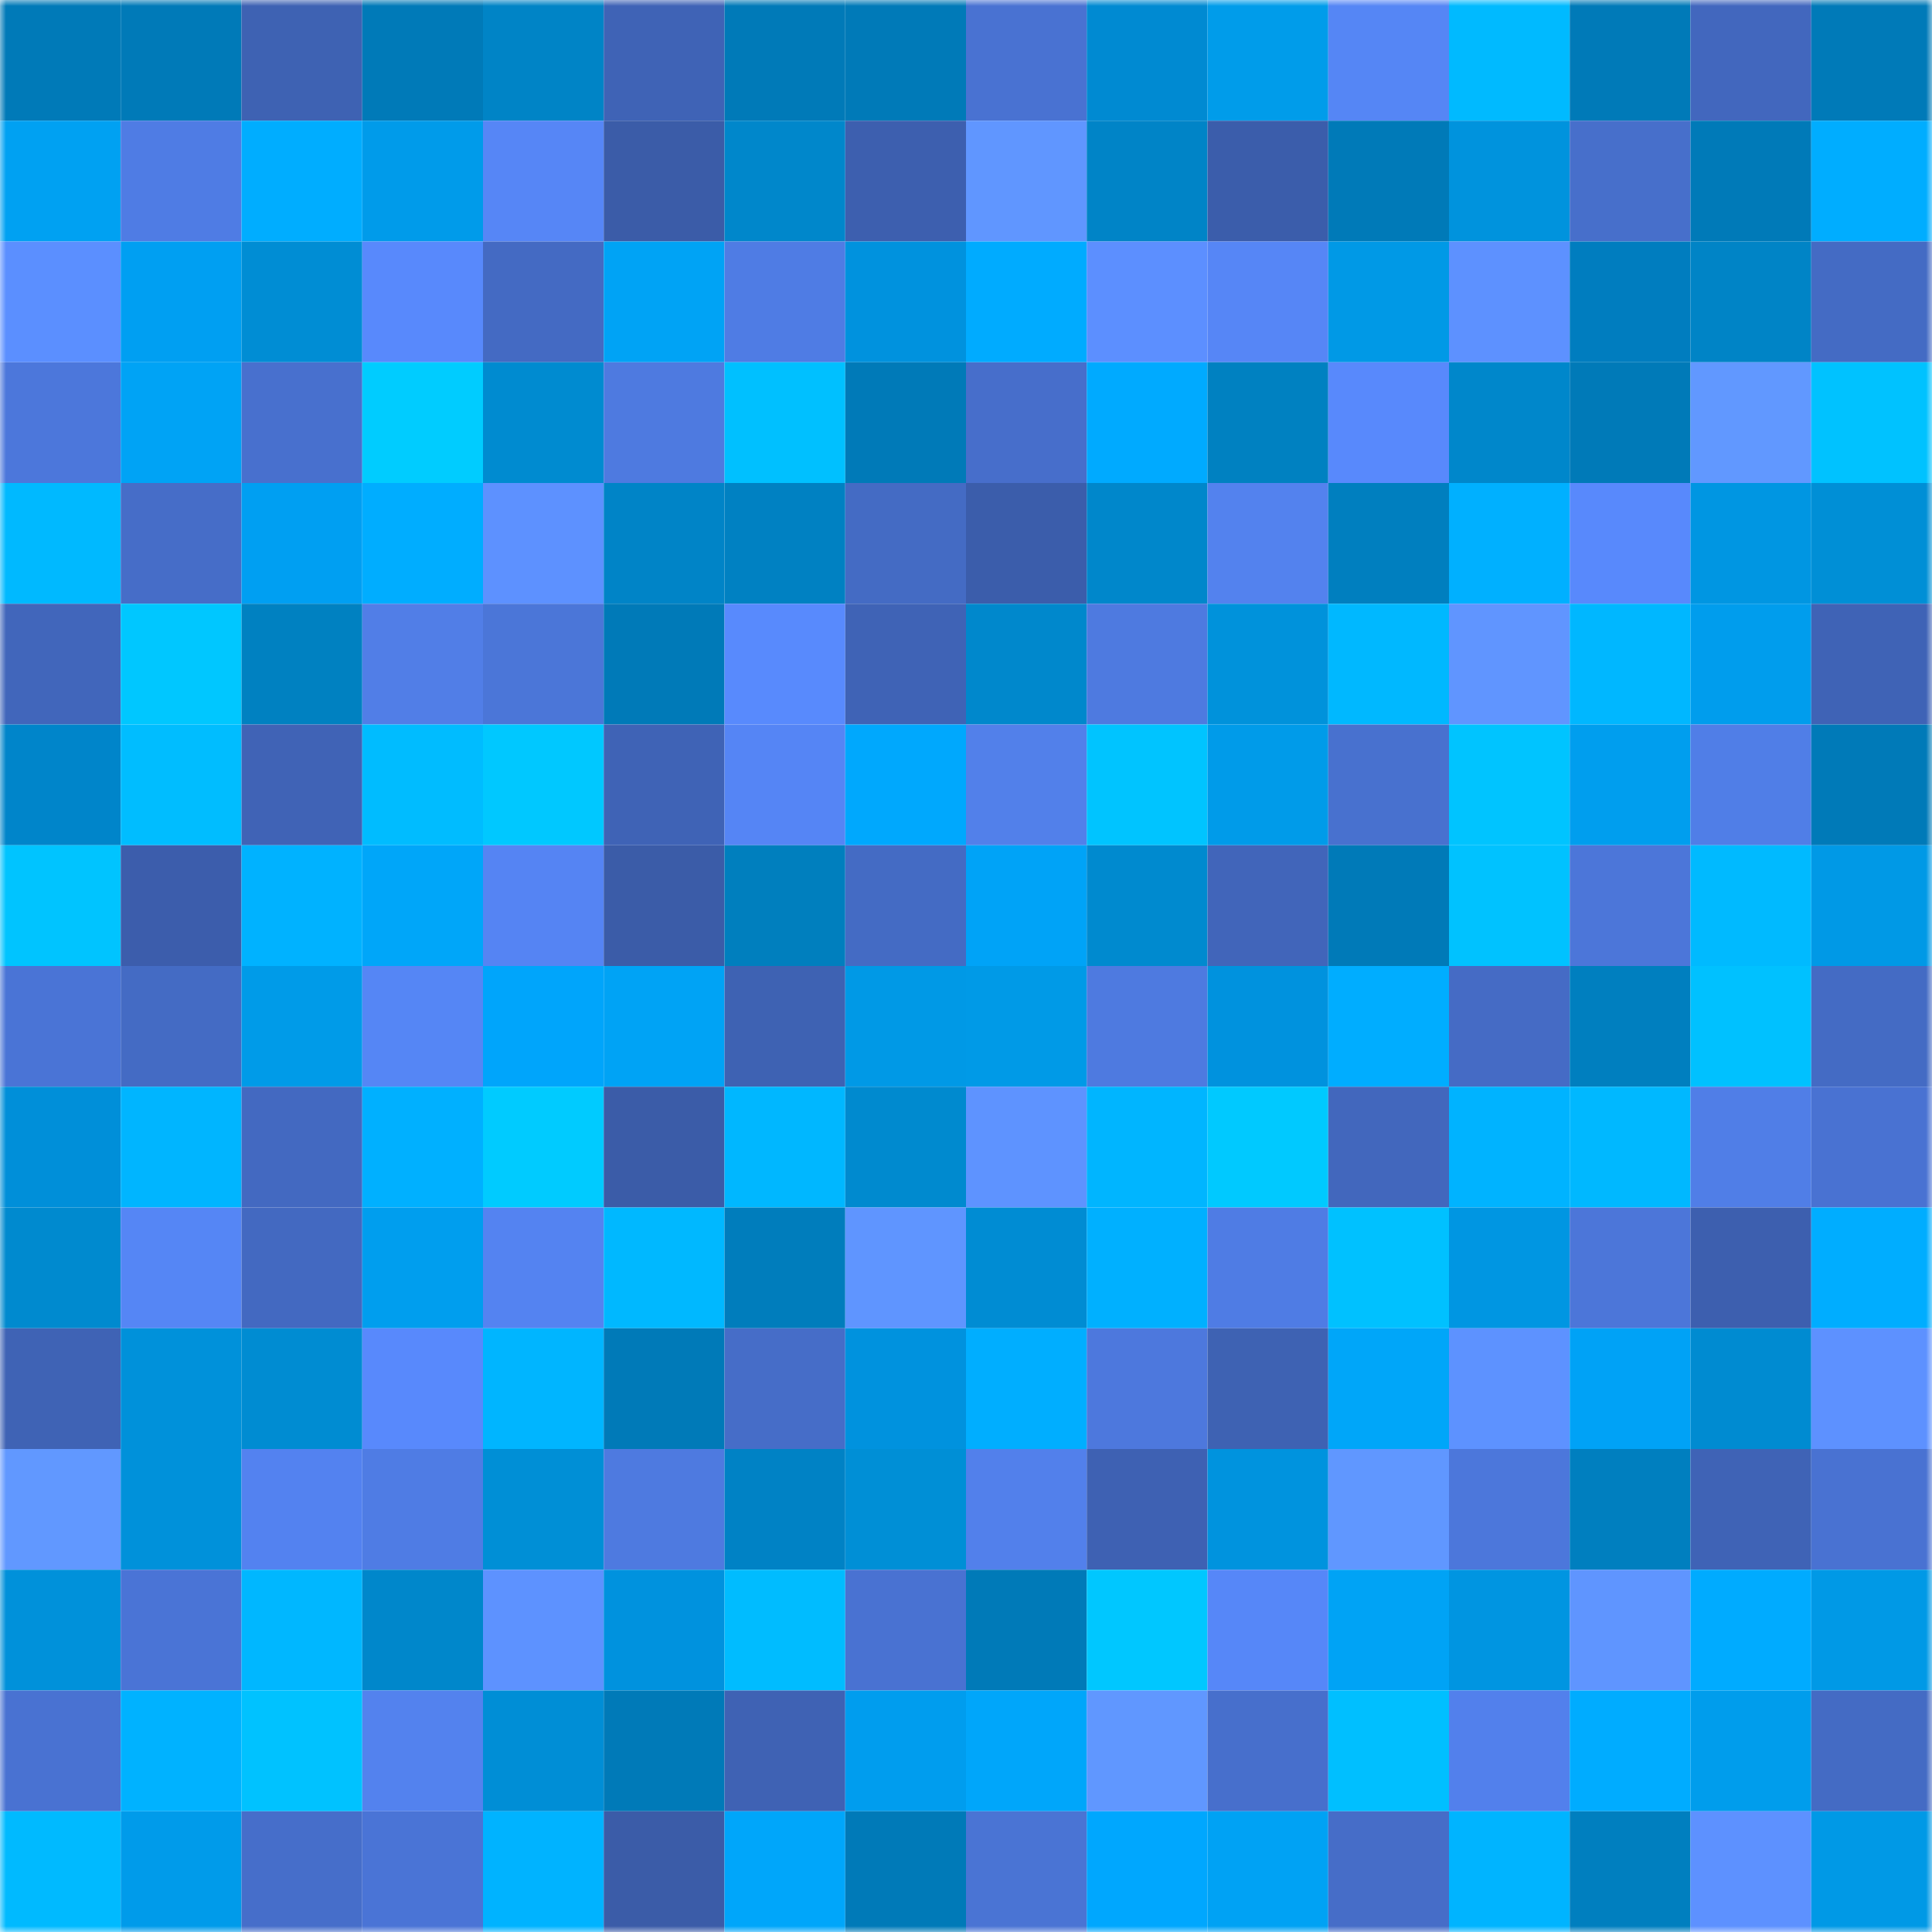 <svg viewBox="0 0 160 160" fill="none" role="img" xmlns="http://www.w3.org/2000/svg" width="240" height="240" name="ens%2Cfixx.eth"><mask id="549378032" mask-type="alpha" maskUnits="userSpaceOnUse" x="0" y="0" width="160" height="160"><rect width="160" height="160" fill="#FFFFFF"></rect></mask><g mask="url(#549378032)"><rect x="0" y="0" width="10" height="10" fill="#007ab8"></rect><rect x="10" y="0" width="10" height="10" fill="#007ab8"></rect><rect x="20" y="0" width="10" height="10" fill="#3e62b3"></rect><rect x="30" y="0" width="10" height="10" fill="#007ab8"></rect><rect x="40" y="0" width="10" height="10" fill="#0084c6"></rect><rect x="50" y="0" width="10" height="10" fill="#3f63b6"></rect><rect x="60" y="0" width="10" height="10" fill="#007ab8"></rect><rect x="70" y="0" width="10" height="10" fill="#007ab8"></rect><rect x="80" y="0" width="10" height="10" fill="#4972d2"></rect><rect x="90" y="0" width="10" height="10" fill="#008ad2"></rect><rect x="100" y="0" width="10" height="10" fill="#009cea"></rect><rect x="110" y="0" width="10" height="10" fill="#5586f5"></rect><rect x="120" y="0" width="10" height="10" fill="#00baff"></rect><rect x="130" y="0" width="10" height="10" fill="#007ab8"></rect><rect x="140" y="0" width="10" height="10" fill="#4267be"></rect><rect x="150" y="0" width="10" height="10" fill="#007ab8"></rect><rect x="0" y="10" width="10" height="10" fill="#00a1f2"></rect><rect x="10" y="10" width="10" height="10" fill="#4f7ce4"></rect><rect x="20" y="10" width="10" height="10" fill="#00adff"></rect><rect x="30" y="10" width="10" height="10" fill="#009bea"></rect><rect x="40" y="10" width="10" height="10" fill="#5686f6"></rect><rect x="50" y="10" width="10" height="10" fill="#3b5ca8"></rect><rect x="60" y="10" width="10" height="10" fill="#0087cb"></rect><rect x="70" y="10" width="10" height="10" fill="#3d5faf"></rect><rect x="80" y="10" width="10" height="10" fill="#6096ff"></rect><rect x="90" y="10" width="10" height="10" fill="#0084c7"></rect><rect x="100" y="10" width="10" height="10" fill="#3b5dab"></rect><rect x="110" y="10" width="10" height="10" fill="#007ab8"></rect><rect x="120" y="10" width="10" height="10" fill="#0093dd"></rect><rect x="130" y="10" width="10" height="10" fill="#476fcb"></rect><rect x="140" y="10" width="10" height="10" fill="#007ab8"></rect><rect x="150" y="10" width="10" height="10" fill="#00adff"></rect><rect x="0" y="20" width="10" height="10" fill="#5b8fff"></rect><rect x="10" y="20" width="10" height="10" fill="#009ff2"></rect><rect x="20" y="20" width="10" height="10" fill="#008dd4"></rect><rect x="30" y="20" width="10" height="10" fill="#5889fc"></rect><rect x="40" y="20" width="10" height="10" fill="#446ac3"></rect><rect x="50" y="20" width="10" height="10" fill="#00a3f5"></rect><rect x="60" y="20" width="10" height="10" fill="#4f7ce4"></rect><rect x="70" y="20" width="10" height="10" fill="#0092de"></rect><rect x="80" y="20" width="10" height="10" fill="#00abff"></rect><rect x="90" y="20" width="10" height="10" fill="#5c8fff"></rect><rect x="100" y="20" width="10" height="10" fill="#5686f6"></rect><rect x="110" y="20" width="10" height="10" fill="#0099e6"></rect><rect x="120" y="20" width="10" height="10" fill="#5d91ff"></rect><rect x="130" y="20" width="10" height="10" fill="#007dbf"></rect><rect x="140" y="20" width="10" height="10" fill="#0084c6"></rect><rect x="150" y="20" width="10" height="10" fill="#446bc4"></rect><rect x="0" y="30" width="10" height="10" fill="#4c77db"></rect><rect x="10" y="30" width="10" height="10" fill="#00a3f5"></rect><rect x="20" y="30" width="10" height="10" fill="#4870ce"></rect><rect x="30" y="30" width="10" height="10" fill="#00ccff"></rect><rect x="40" y="30" width="10" height="10" fill="#008bd0"></rect><rect x="50" y="30" width="10" height="10" fill="#4e7ae0"></rect><rect x="60" y="30" width="10" height="10" fill="#00c0ff"></rect><rect x="70" y="30" width="10" height="10" fill="#007ab8"></rect><rect x="80" y="30" width="10" height="10" fill="#476ecb"></rect><rect x="90" y="30" width="10" height="10" fill="#00aaff"></rect><rect x="100" y="30" width="10" height="10" fill="#0081c1"></rect><rect x="110" y="30" width="10" height="10" fill="#5889fc"></rect><rect x="120" y="30" width="10" height="10" fill="#0087cb"></rect><rect x="130" y="30" width="10" height="10" fill="#007ab8"></rect><rect x="140" y="30" width="10" height="10" fill="#6198ff"></rect><rect x="150" y="30" width="10" height="10" fill="#00c2ff"></rect><rect x="0" y="40" width="10" height="10" fill="#00b9ff"></rect><rect x="10" y="40" width="10" height="10" fill="#466dc8"></rect><rect x="20" y="40" width="10" height="10" fill="#009ff2"></rect><rect x="30" y="40" width="10" height="10" fill="#00adff"></rect><rect x="40" y="40" width="10" height="10" fill="#5d91ff"></rect><rect x="50" y="40" width="10" height="10" fill="#0084c7"></rect><rect x="60" y="40" width="10" height="10" fill="#0081c2"></rect><rect x="70" y="40" width="10" height="10" fill="#446bc4"></rect><rect x="80" y="40" width="10" height="10" fill="#3b5dab"></rect><rect x="90" y="40" width="10" height="10" fill="#0087cb"></rect><rect x="100" y="40" width="10" height="10" fill="#5382ee"></rect><rect x="110" y="40" width="10" height="10" fill="#007fbf"></rect><rect x="120" y="40" width="10" height="10" fill="#00b0ff"></rect><rect x="130" y="40" width="10" height="10" fill="#5889fc"></rect><rect x="140" y="40" width="10" height="10" fill="#0096e2"></rect><rect x="150" y="40" width="10" height="10" fill="#008fd6"></rect><rect x="0" y="50" width="10" height="10" fill="#4166bb"></rect><rect x="10" y="50" width="10" height="10" fill="#00c7ff"></rect><rect x="20" y="50" width="10" height="10" fill="#0081c1"></rect><rect x="30" y="50" width="10" height="10" fill="#517ee7"></rect><rect x="40" y="50" width="10" height="10" fill="#4b76d8"></rect><rect x="50" y="50" width="10" height="10" fill="#007ab8"></rect><rect x="60" y="50" width="10" height="10" fill="#588afd"></rect><rect x="70" y="50" width="10" height="10" fill="#3f63b6"></rect><rect x="80" y="50" width="10" height="10" fill="#0088cc"></rect><rect x="90" y="50" width="10" height="10" fill="#4e7ae0"></rect><rect x="100" y="50" width="10" height="10" fill="#0092db"></rect><rect x="110" y="50" width="10" height="10" fill="#00b8ff"></rect><rect x="120" y="50" width="10" height="10" fill="#6095ff"></rect><rect x="130" y="50" width="10" height="10" fill="#00b7ff"></rect><rect x="140" y="50" width="10" height="10" fill="#009ded"></rect><rect x="150" y="50" width="10" height="10" fill="#3f63b6"></rect><rect x="0" y="60" width="10" height="10" fill="#0085ca"></rect><rect x="10" y="60" width="10" height="10" fill="#00bdff"></rect><rect x="20" y="60" width="10" height="10" fill="#4063b6"></rect><rect x="30" y="60" width="10" height="10" fill="#00bcff"></rect><rect x="40" y="60" width="10" height="10" fill="#00c8ff"></rect><rect x="50" y="60" width="10" height="10" fill="#3f63b6"></rect><rect x="60" y="60" width="10" height="10" fill="#5585f5"></rect><rect x="70" y="60" width="10" height="10" fill="#00a8fd"></rect><rect x="80" y="60" width="10" height="10" fill="#5280ea"></rect><rect x="90" y="60" width="10" height="10" fill="#00c4ff"></rect><rect x="100" y="60" width="10" height="10" fill="#009be9"></rect><rect x="110" y="60" width="10" height="10" fill="#4871cf"></rect><rect x="120" y="60" width="10" height="10" fill="#00c4ff"></rect><rect x="130" y="60" width="10" height="10" fill="#009eee"></rect><rect x="140" y="60" width="10" height="10" fill="#507ee7"></rect><rect x="150" y="60" width="10" height="10" fill="#007ab8"></rect><rect x="0" y="70" width="10" height="10" fill="#00c4ff"></rect><rect x="10" y="70" width="10" height="10" fill="#3c5dac"></rect><rect x="20" y="70" width="10" height="10" fill="#00b2ff"></rect><rect x="30" y="70" width="10" height="10" fill="#00a6f9"></rect><rect x="40" y="70" width="10" height="10" fill="#5584f3"></rect><rect x="50" y="70" width="10" height="10" fill="#3b5ca8"></rect><rect x="60" y="70" width="10" height="10" fill="#007fbe"></rect><rect x="70" y="70" width="10" height="10" fill="#446bc4"></rect><rect x="80" y="70" width="10" height="10" fill="#00a3f7"></rect><rect x="90" y="70" width="10" height="10" fill="#008acf"></rect><rect x="100" y="70" width="10" height="10" fill="#4165ba"></rect><rect x="110" y="70" width="10" height="10" fill="#007ab8"></rect><rect x="120" y="70" width="10" height="10" fill="#00c2ff"></rect><rect x="130" y="70" width="10" height="10" fill="#4c76d9"></rect><rect x="140" y="70" width="10" height="10" fill="#00baff"></rect><rect x="150" y="70" width="10" height="10" fill="#0099e6"></rect><rect x="0" y="80" width="10" height="10" fill="#4a74d6"></rect><rect x="10" y="80" width="10" height="10" fill="#446bc4"></rect><rect x="20" y="80" width="10" height="10" fill="#009be8"></rect><rect x="30" y="80" width="10" height="10" fill="#5586f5"></rect><rect x="40" y="80" width="10" height="10" fill="#00a5fb"></rect><rect x="50" y="80" width="10" height="10" fill="#00a3f5"></rect><rect x="60" y="80" width="10" height="10" fill="#3e62b3"></rect><rect x="70" y="80" width="10" height="10" fill="#0099e6"></rect><rect x="80" y="80" width="10" height="10" fill="#009ae7"></rect><rect x="90" y="80" width="10" height="10" fill="#4e7ae0"></rect><rect x="100" y="80" width="10" height="10" fill="#0092de"></rect><rect x="110" y="80" width="10" height="10" fill="#00adff"></rect><rect x="120" y="80" width="10" height="10" fill="#456bc5"></rect><rect x="130" y="80" width="10" height="10" fill="#007fbf"></rect><rect x="140" y="80" width="10" height="10" fill="#00c1ff"></rect><rect x="150" y="80" width="10" height="10" fill="#446bc4"></rect><rect x="0" y="90" width="10" height="10" fill="#008fd9"></rect><rect x="10" y="90" width="10" height="10" fill="#00b5ff"></rect><rect x="20" y="90" width="10" height="10" fill="#4369c1"></rect><rect x="30" y="90" width="10" height="10" fill="#00b0ff"></rect><rect x="40" y="90" width="10" height="10" fill="#00cbff"></rect><rect x="50" y="90" width="10" height="10" fill="#3b5ca8"></rect><rect x="60" y="90" width="10" height="10" fill="#00b7ff"></rect><rect x="70" y="90" width="10" height="10" fill="#008acf"></rect><rect x="80" y="90" width="10" height="10" fill="#5e93ff"></rect><rect x="90" y="90" width="10" height="10" fill="#00b5ff"></rect><rect x="100" y="90" width="10" height="10" fill="#00c9ff"></rect><rect x="110" y="90" width="10" height="10" fill="#4267bd"></rect><rect x="120" y="90" width="10" height="10" fill="#00b3ff"></rect><rect x="130" y="90" width="10" height="10" fill="#00b8ff"></rect><rect x="140" y="90" width="10" height="10" fill="#507ee7"></rect><rect x="150" y="90" width="10" height="10" fill="#4972d2"></rect><rect x="0" y="100" width="10" height="10" fill="#008acf"></rect><rect x="10" y="100" width="10" height="10" fill="#5586f5"></rect><rect x="20" y="100" width="10" height="10" fill="#4369c1"></rect><rect x="30" y="100" width="10" height="10" fill="#009eee"></rect><rect x="40" y="100" width="10" height="10" fill="#5483f1"></rect><rect x="50" y="100" width="10" height="10" fill="#00b8ff"></rect><rect x="60" y="100" width="10" height="10" fill="#007dbc"></rect><rect x="70" y="100" width="10" height="10" fill="#5f95ff"></rect><rect x="80" y="100" width="10" height="10" fill="#008cd3"></rect><rect x="90" y="100" width="10" height="10" fill="#00b0ff"></rect><rect x="100" y="100" width="10" height="10" fill="#4f7ce4"></rect><rect x="110" y="100" width="10" height="10" fill="#00c1ff"></rect><rect x="120" y="100" width="10" height="10" fill="#0096e2"></rect><rect x="130" y="100" width="10" height="10" fill="#4c76d9"></rect><rect x="140" y="100" width="10" height="10" fill="#3d5faf"></rect><rect x="150" y="100" width="10" height="10" fill="#00adff"></rect><rect x="0" y="110" width="10" height="10" fill="#3f63b5"></rect><rect x="10" y="110" width="10" height="10" fill="#0091da"></rect><rect x="20" y="110" width="10" height="10" fill="#008cd2"></rect><rect x="30" y="110" width="10" height="10" fill="#5889fc"></rect><rect x="40" y="110" width="10" height="10" fill="#00b5ff"></rect><rect x="50" y="110" width="10" height="10" fill="#007ab8"></rect><rect x="60" y="110" width="10" height="10" fill="#466dc8"></rect><rect x="70" y="110" width="10" height="10" fill="#0092de"></rect><rect x="80" y="110" width="10" height="10" fill="#00aeff"></rect><rect x="90" y="110" width="10" height="10" fill="#4d78dd"></rect><rect x="100" y="110" width="10" height="10" fill="#3e62b3"></rect><rect x="110" y="110" width="10" height="10" fill="#00a6f9"></rect><rect x="120" y="110" width="10" height="10" fill="#5d92ff"></rect><rect x="130" y="110" width="10" height="10" fill="#00a2f6"></rect><rect x="140" y="110" width="10" height="10" fill="#008bd1"></rect><rect x="150" y="110" width="10" height="10" fill="#5d91ff"></rect><rect x="0" y="120" width="10" height="10" fill="#6198ff"></rect><rect x="10" y="120" width="10" height="10" fill="#0091da"></rect><rect x="20" y="120" width="10" height="10" fill="#5382f0"></rect><rect x="30" y="120" width="10" height="10" fill="#4f7ce4"></rect><rect x="40" y="120" width="10" height="10" fill="#008fd6"></rect><rect x="50" y="120" width="10" height="10" fill="#4e7ae0"></rect><rect x="60" y="120" width="10" height="10" fill="#0082c5"></rect><rect x="70" y="120" width="10" height="10" fill="#008fd6"></rect><rect x="80" y="120" width="10" height="10" fill="#5280eb"></rect><rect x="90" y="120" width="10" height="10" fill="#3e61b3"></rect><rect x="100" y="120" width="10" height="10" fill="#0093de"></rect><rect x="110" y="120" width="10" height="10" fill="#6097ff"></rect><rect x="120" y="120" width="10" height="10" fill="#4c77db"></rect><rect x="130" y="120" width="10" height="10" fill="#007fbf"></rect><rect x="140" y="120" width="10" height="10" fill="#3f63b6"></rect><rect x="150" y="120" width="10" height="10" fill="#4972d2"></rect><rect x="0" y="130" width="10" height="10" fill="#0091da"></rect><rect x="10" y="130" width="10" height="10" fill="#4a74d6"></rect><rect x="20" y="130" width="10" height="10" fill="#00b7ff"></rect><rect x="30" y="130" width="10" height="10" fill="#0087cb"></rect><rect x="40" y="130" width="10" height="10" fill="#5d92ff"></rect><rect x="50" y="130" width="10" height="10" fill="#0092de"></rect><rect x="60" y="130" width="10" height="10" fill="#00bcff"></rect><rect x="70" y="130" width="10" height="10" fill="#4972d2"></rect><rect x="80" y="130" width="10" height="10" fill="#007ab8"></rect><rect x="90" y="130" width="10" height="10" fill="#00c7ff"></rect><rect x="100" y="130" width="10" height="10" fill="#5687f8"></rect><rect x="110" y="130" width="10" height="10" fill="#00a3f5"></rect><rect x="120" y="130" width="10" height="10" fill="#0095e1"></rect><rect x="130" y="130" width="10" height="10" fill="#5f95ff"></rect><rect x="140" y="130" width="10" height="10" fill="#00abff"></rect><rect x="150" y="130" width="10" height="10" fill="#0099e6"></rect><rect x="0" y="140" width="10" height="10" fill="#4972d2"></rect><rect x="10" y="140" width="10" height="10" fill="#00b2ff"></rect><rect x="20" y="140" width="10" height="10" fill="#00c2ff"></rect><rect x="30" y="140" width="10" height="10" fill="#5382ee"></rect><rect x="40" y="140" width="10" height="10" fill="#008ed6"></rect><rect x="50" y="140" width="10" height="10" fill="#007ab8"></rect><rect x="60" y="140" width="10" height="10" fill="#3f62b4"></rect><rect x="70" y="140" width="10" height="10" fill="#009dee"></rect><rect x="80" y="140" width="10" height="10" fill="#00a6fa"></rect><rect x="90" y="140" width="10" height="10" fill="#6097ff"></rect><rect x="100" y="140" width="10" height="10" fill="#476fcc"></rect><rect x="110" y="140" width="10" height="10" fill="#00bfff"></rect><rect x="120" y="140" width="10" height="10" fill="#5280ec"></rect><rect x="130" y="140" width="10" height="10" fill="#00acff"></rect><rect x="140" y="140" width="10" height="10" fill="#009dec"></rect><rect x="150" y="140" width="10" height="10" fill="#446bc4"></rect><rect x="0" y="150" width="10" height="10" fill="#00baff"></rect><rect x="10" y="150" width="10" height="10" fill="#009bea"></rect><rect x="20" y="150" width="10" height="10" fill="#466eca"></rect><rect x="30" y="150" width="10" height="10" fill="#4a74d6"></rect><rect x="40" y="150" width="10" height="10" fill="#00b3ff"></rect><rect x="50" y="150" width="10" height="10" fill="#3b5ca8"></rect><rect x="60" y="150" width="10" height="10" fill="#00a6fa"></rect><rect x="70" y="150" width="10" height="10" fill="#007ab8"></rect><rect x="80" y="150" width="10" height="10" fill="#4a74d4"></rect><rect x="90" y="150" width="10" height="10" fill="#00a7fe"></rect><rect x="100" y="150" width="10" height="10" fill="#00a2f4"></rect><rect x="110" y="150" width="10" height="10" fill="#466dc8"></rect><rect x="120" y="150" width="10" height="10" fill="#00b4ff"></rect><rect x="130" y="150" width="10" height="10" fill="#007fbf"></rect><rect x="140" y="150" width="10" height="10" fill="#5d91ff"></rect><rect x="150" y="150" width="10" height="10" fill="#0099e6"></rect></g></svg>
